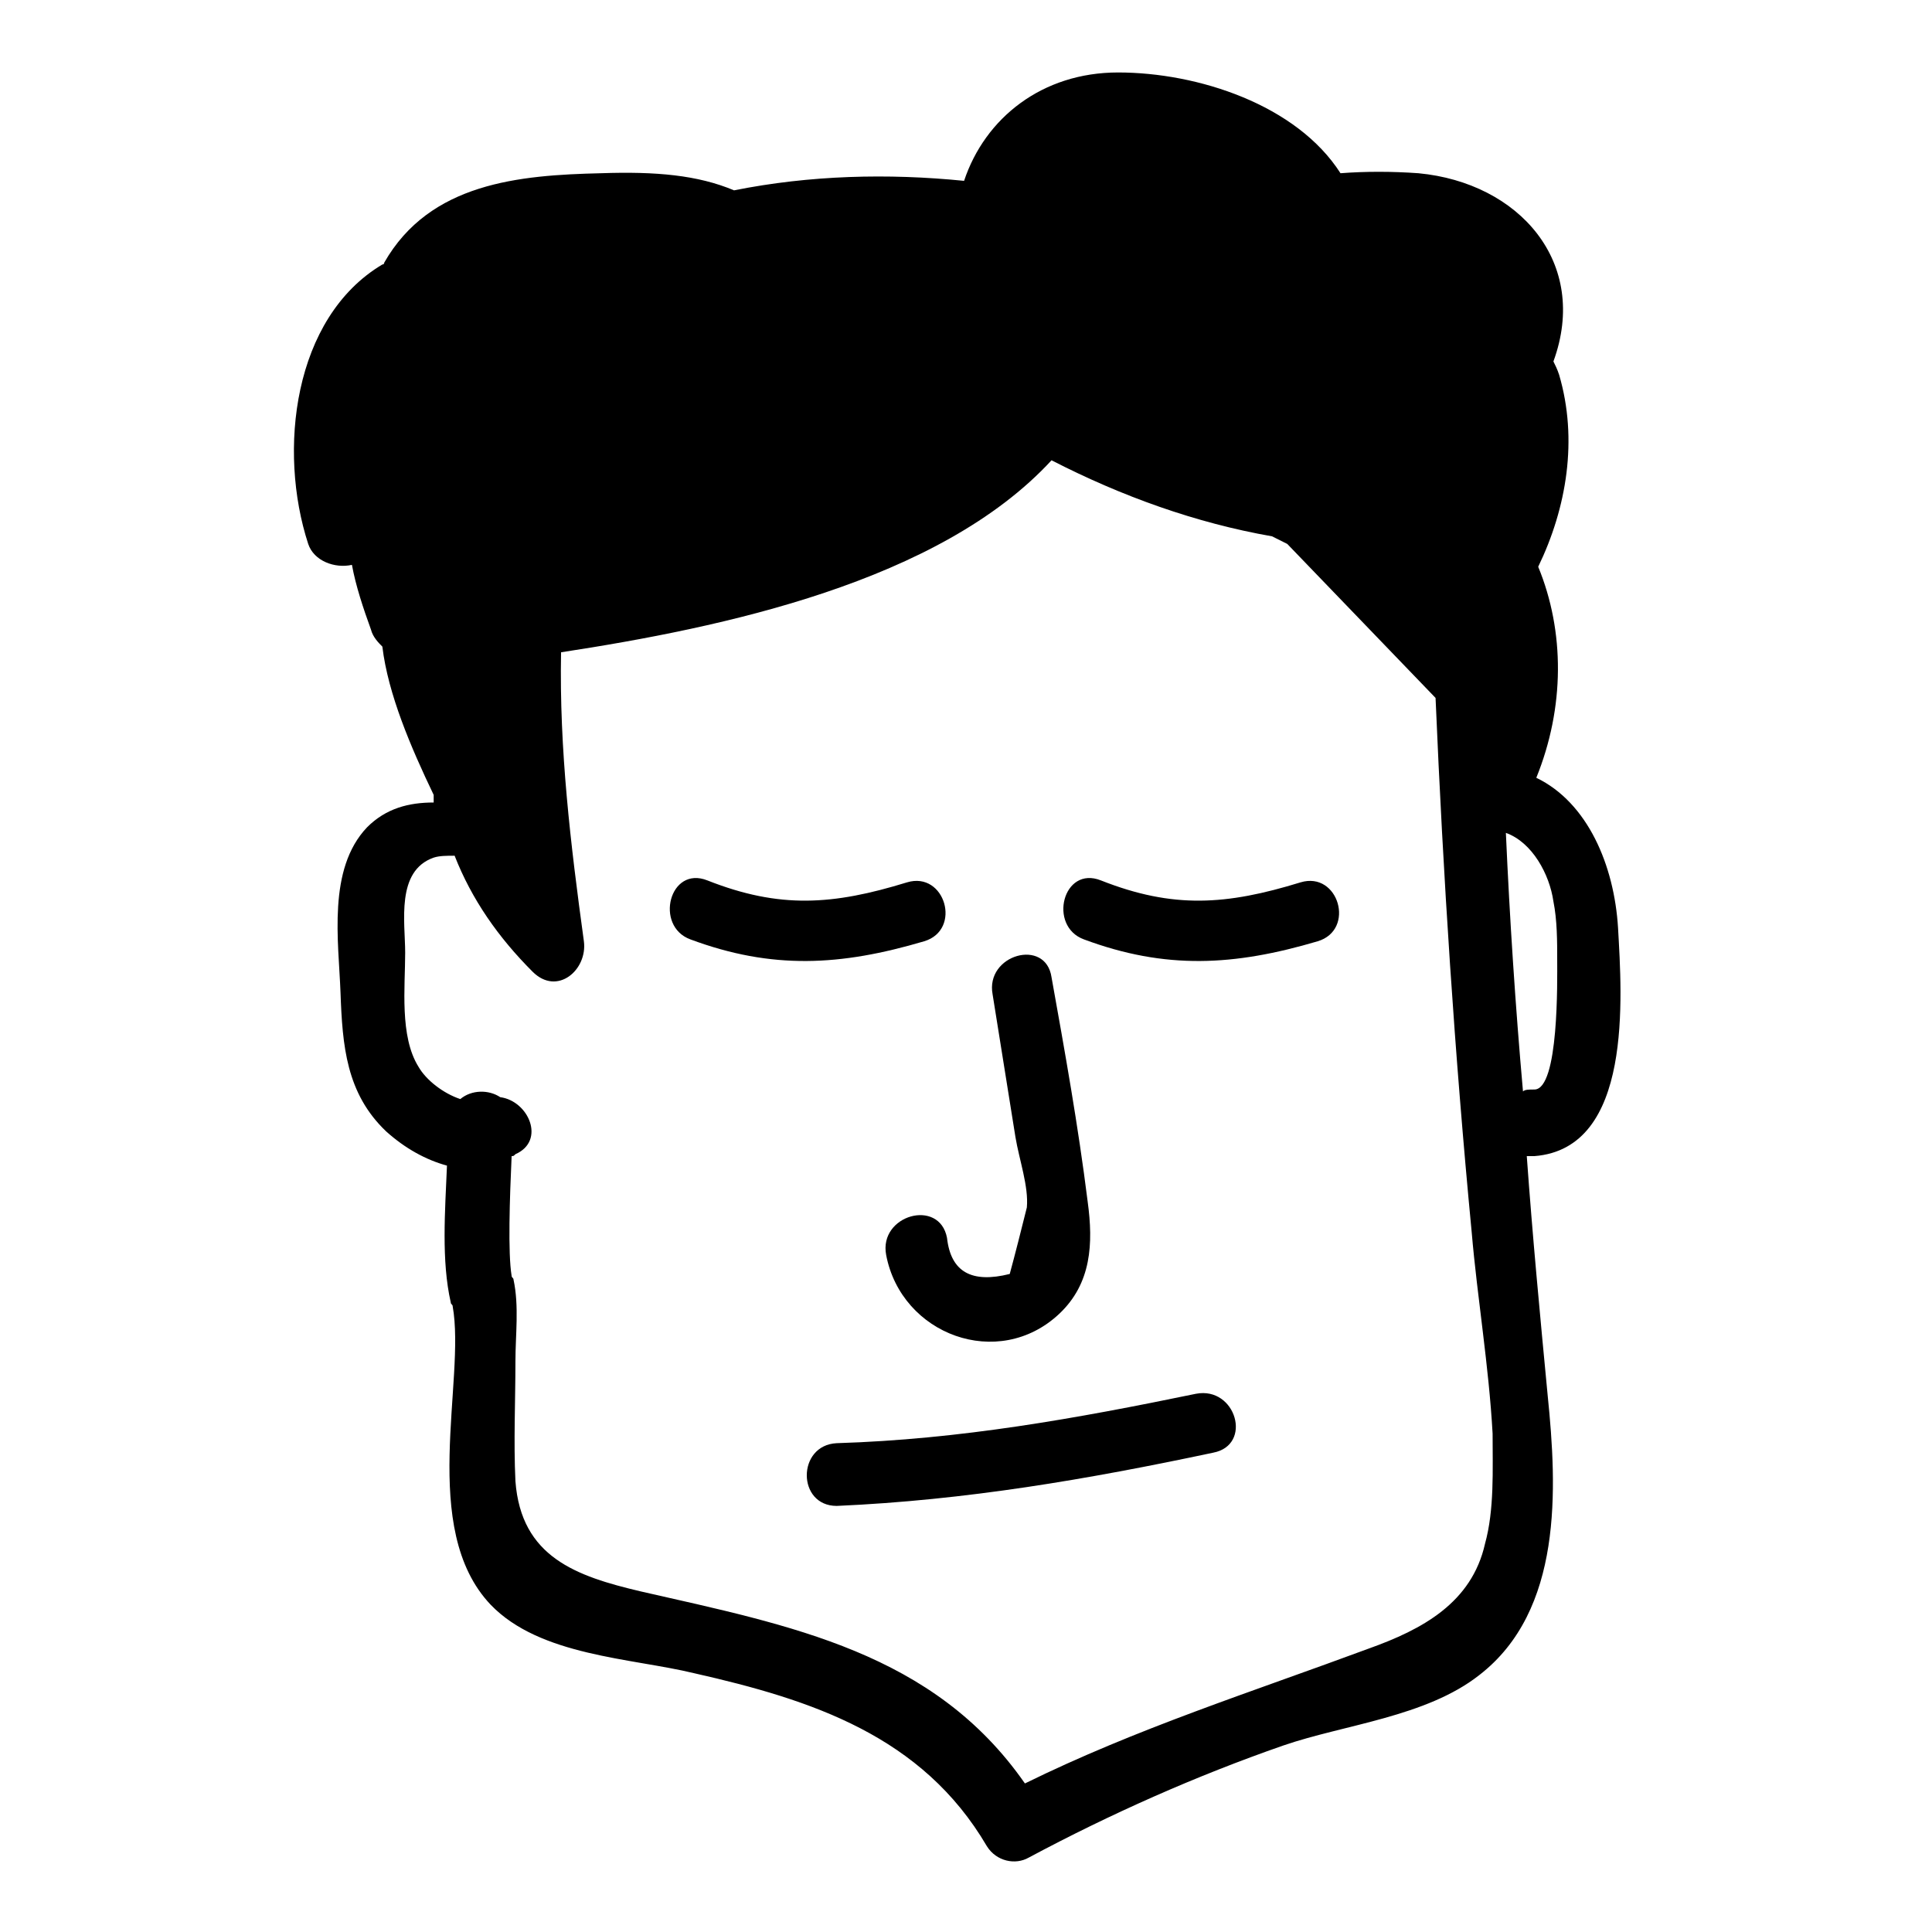 <?xml version="1.0" encoding="UTF-8"?>
<!-- Uploaded to: SVG Repo, www.svgrepo.com, Generator: SVG Repo Mixer Tools -->
<svg fill="#000000" width="800px" height="800px" version="1.1" viewBox="144 144 512 512" xmlns="http://www.w3.org/2000/svg">
 <g>
  <path d="m572.8 389.92c-1.008-16.625-8.062-33.25-21.664-39.801 7.559-18.641 7.559-38.793 0.504-55.922 7.559-15.617 10.578-33.754 5.543-50.883-0.504-1.512-1.008-2.519-1.512-3.527 9.574-26.199-9.07-47.359-35.77-49.879-7.055-0.504-14.105-0.504-20.656 0-11.59-18.137-37.785-26.703-58.945-26.703-20.152 0-35.266 12.09-40.809 28.719-20.152-2.016-40.809-1.512-60.961 2.519-9.574-4.031-20.656-5.039-35.266-4.535-21.664 0.504-45.344 2.519-57.434 23.68 0 0 0 0.504-0.504 0.504-23.68 14.105-27.711 49.375-19.648 74.059 1.512 4.535 7.055 6.551 11.586 5.543 1.008 5.543 3.023 11.586 5.039 17.129 0.504 2.016 2.016 3.527 3.023 4.535 1.512 12.594 7.559 26.703 13.602 39.297v2.016c-6.551 0-12.594 1.512-17.633 6.551-10.578 11.082-7.559 30.23-7.055 43.832 0.504 14.105 1.512 26.703 12.09 36.777 5.039 4.535 10.578 7.559 16.121 9.07-0.504 12.09-1.512 25.191 1.008 36.273 0 0.504 0.504 0.504 0.504 1.008 3.527 19.648-9.07 58.945 10.078 79.098 13.098 13.602 37.281 14.105 53.906 18.137 31.234 7.055 60.457 16.625 77.586 45.848 2.519 4.031 7.559 5.039 11.082 3.023 21.664-11.586 44.336-21.664 67.512-29.727 16.121-5.543 37.785-7.559 51.891-18.641 22.168-17.129 20.656-49.375 18.137-74.059-2.016-21.16-4.031-42.32-5.543-63.48h2.016c26.203-2.019 23.18-42.324 22.172-60.461zm-35.266 163.23c-3.527 15.617-16.625 22.672-30.73 27.711-31.238 11.586-61.469 21.16-91.191 35.77-24.184-34.762-61.969-41.816-101.77-50.883-17.129-4.031-31.738-9.07-33.25-29.223-0.504-10.578 0-21.16 0-31.738 0-7.055 1.008-14.609-0.504-21.664 0-0.504-0.504-0.504-0.504-1.008-1.008-6.047-0.504-20.656 0-31.738 0.504 0 0.504 0 1.008-0.504 8.062-3.527 3.527-14.105-4.031-15.113-3.023-2.016-7.559-2.016-10.578 0.504-4.535-1.512-9.07-5.039-11.082-8.566-5.039-8.062-3.527-21.16-3.527-30.23 0-8.062-2.519-21.664 7.559-25.191 1.512-0.504 3.527-0.504 5.543-0.504 4.535 11.586 11.586 21.664 20.656 30.73 6.551 6.551 14.609-0.504 13.602-8.062-3.527-25.695-6.551-50.883-6.047-76.578 42.824-6.551 100.26-18.641 129.98-50.883 18.641 9.574 38.289 16.625 58.441 20.152l4.031 2.016 39.297 40.809c2.016 47.359 5.039 94.211 9.574 141.57 1.512 17.633 4.535 35.266 5.543 53.402-0.008 9.574 0.496 20.156-2.023 29.223zm10.074-119.91c-2.016-22.672-3.527-45.848-4.535-68.52 7.055 2.519 11.586 11.082 12.594 18.137 1.008 5.039 1.008 10.578 1.008 15.617s0.504 34.258-6.047 34.258c-1.508 0.004-2.516 0.004-3.019 0.508z"/>
  <path d="m488.67 377.83c-19.648 6.047-33.754 7.055-52.898-0.504-10.078-4.031-14.105 12.09-4.535 15.617 21.664 8.062 39.801 7.055 61.969 0.504 10.078-3.023 5.543-18.641-4.535-15.617z"/>
  <path d="m384.38 377.83c-19.648 6.047-33.754 7.055-52.898-0.504-10.078-4.031-14.105 12.09-4.535 15.617 21.664 8.062 39.801 7.055 61.969 0.504 10.078-3.023 5.543-18.641-4.535-15.617z"/>
  <path d="m378.84 476.58c4.031 21.16 29.727 30.73 45.848 15.617 8.566-8.062 9.07-18.641 7.559-29.727-2.519-20.152-6.047-39.801-9.574-59.449-1.512-10.578-17.633-6.047-15.617 4.535 2.016 12.594 4.031 25.191 6.047 37.785 1.008 6.047 3.527 13.098 3.023 18.641-1.512 6.047-3.023 12.09-4.535 17.633-10.078 2.519-15.617-0.504-16.625-9.574-2.019-10.574-18.141-6.043-16.125 4.539z"/>
  <path d="m460.96 513.36c-31.738 6.551-62.473 12.09-95.219 13.098-10.578 0.504-10.578 16.625 0 16.625 34.258-1.508 66.5-7.051 99.75-14.105 10.582-2.016 6.047-17.633-4.531-15.617z"/>
 </g>
</svg>
